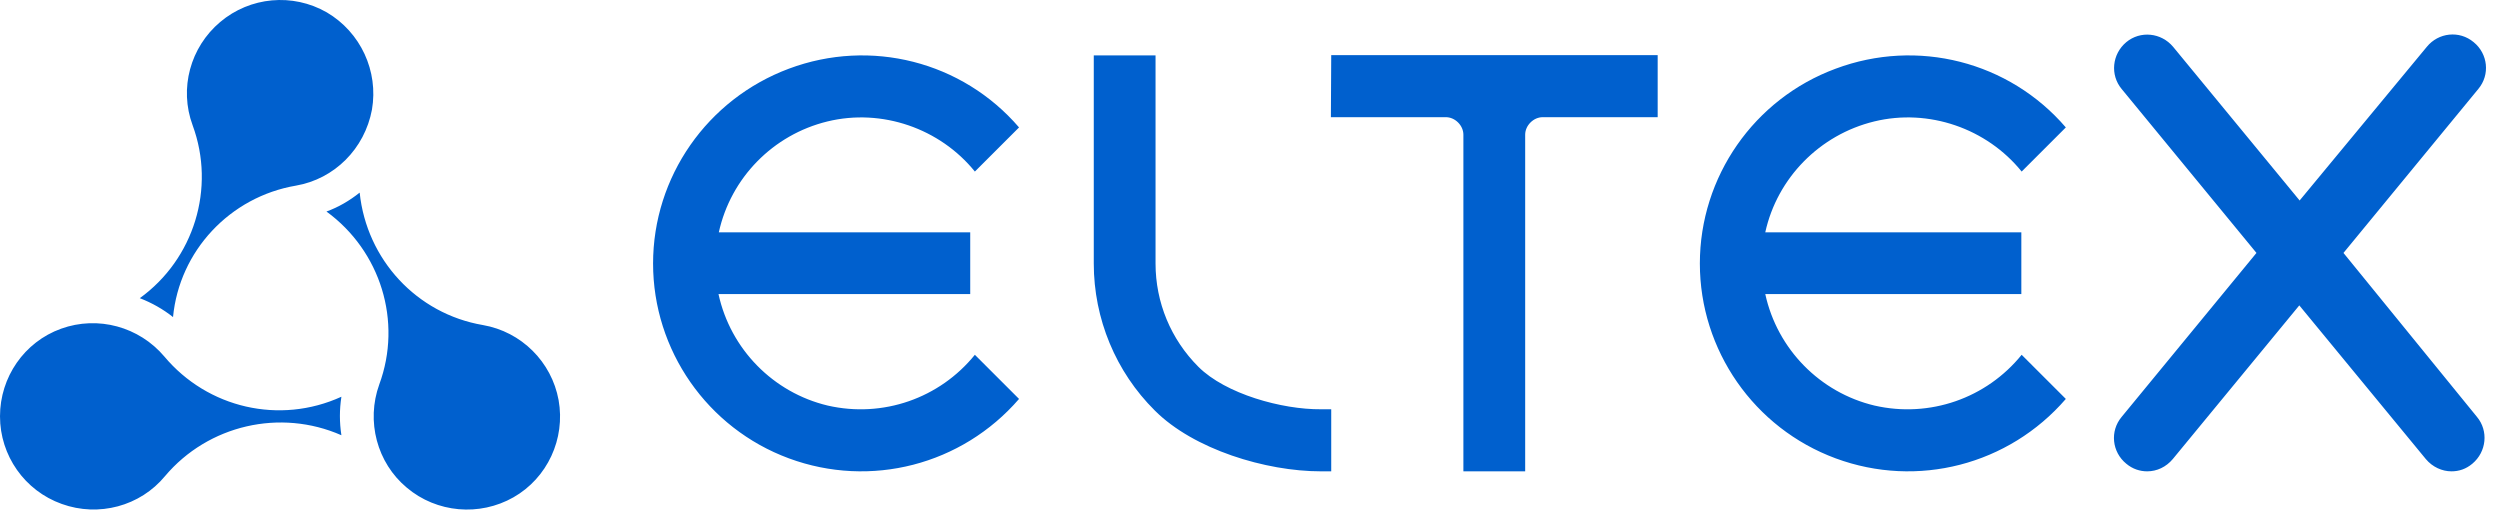 <svg width="157" height="32" viewBox="0 0 157 32" fill="none" xmlns="http://www.w3.org/2000/svg">
<path fill-rule="evenodd" clip-rule="evenodd" d="M22.587 12.096C23.025 16.307 26.175 19.704 30.325 20.413C32.744 20.83 34.642 22.727 35.08 25.124C35.518 27.563 34.371 30.023 32.244 31.232C30.117 32.441 27.426 32.211 25.549 30.627C23.672 29.064 22.984 26.458 23.818 24.144C25.278 20.184 23.901 15.765 20.502 13.284C21.253 13.013 21.962 12.596 22.587 12.096ZM3.838 20.642C6.153 19.808 8.739 20.517 10.324 22.393C13.035 25.624 17.561 26.687 21.44 24.915C21.315 25.728 21.315 26.52 21.44 27.333C17.603 25.645 13.077 26.687 10.366 29.897C8.801 31.794 6.194 32.482 3.879 31.648C1.543 30.814 0 28.605 0 26.145C0 23.686 1.522 21.476 3.838 20.642ZM18.583 11.658C21.002 11.241 22.9 9.345 23.359 6.885C23.776 4.467 22.65 2.028 20.522 0.777C18.374 -0.453 15.705 -0.202 13.827 1.382C11.95 2.966 11.241 5.551 12.096 7.865C13.556 11.825 12.18 16.265 8.78 18.725C9.531 19.017 10.24 19.413 10.866 19.913C11.262 15.765 14.432 12.367 18.583 11.658ZM61.222 10.774C59.032 8.065 55.382 6.793 51.962 7.627C48.542 8.461 45.893 11.171 45.142 14.589H60.93V16.528V18.466H45.121C45.872 21.927 48.562 24.657 51.983 25.47C55.445 26.262 59.011 25.012 61.222 22.281L62.661 23.719L63.996 25.053C60.409 29.201 54.673 30.681 49.543 28.785C44.412 26.888 41.013 21.989 41.013 16.549C41.013 11.108 44.412 6.23 49.543 4.313C54.673 2.395 60.43 3.854 63.996 8.002L62.661 9.336L61.222 10.774ZM83.58 7.359H90.796C91.088 7.359 91.359 7.484 91.568 7.692C91.776 7.901 91.901 8.172 91.901 8.463V29.6H93.841H95.781V8.463C95.781 8.172 95.906 7.901 96.114 7.692C96.323 7.484 96.594 7.359 96.886 7.359H104.102V3.461H83.601L83.58 7.359ZM126.96 10.774C124.771 8.065 121.12 6.793 117.7 7.627C114.28 8.461 111.611 11.171 110.859 14.589H126.94V16.528V18.466H110.859C111.611 21.927 114.3 24.657 117.721 25.47C121.183 26.262 124.749 25.012 126.96 22.281L128.399 23.719L129.734 25.053C126.147 29.201 120.411 30.681 115.281 28.785C110.15 26.888 106.751 21.989 106.751 16.549C106.751 11.108 110.15 6.209 115.281 4.313C120.411 2.395 126.168 3.854 129.734 8.002L128.399 9.336L126.96 10.774ZM75.258 23.034C73.527 21.304 72.568 18.99 72.568 16.551V3.481H70.628H68.689V16.551C68.689 20.011 70.065 23.347 72.526 25.785C74.966 28.224 79.492 29.6 82.954 29.6H83.601V27.641V25.702H82.954C80.514 25.723 76.969 24.743 75.258 23.034ZM155.638 5.587L147.17 15.884L155.554 26.182C156.285 27.057 156.16 28.37 155.263 29.121C154.866 29.454 154.428 29.6 153.949 29.6C153.365 29.6 152.759 29.329 152.342 28.829L144.396 19.178L136.451 28.829C136.033 29.329 135.449 29.6 134.844 29.6C134.386 29.6 133.927 29.454 133.53 29.121C132.633 28.391 132.488 27.078 133.239 26.182L141.706 15.884L133.239 5.587C132.508 4.711 132.633 3.398 133.53 2.648C134.406 1.918 135.72 2.043 136.471 2.939L144.417 12.591L152.405 2.939C153.135 2.043 154.449 1.897 155.346 2.648C156.243 3.377 156.389 4.69 155.638 5.587Z" fill="#0060CE"/>
</svg>
